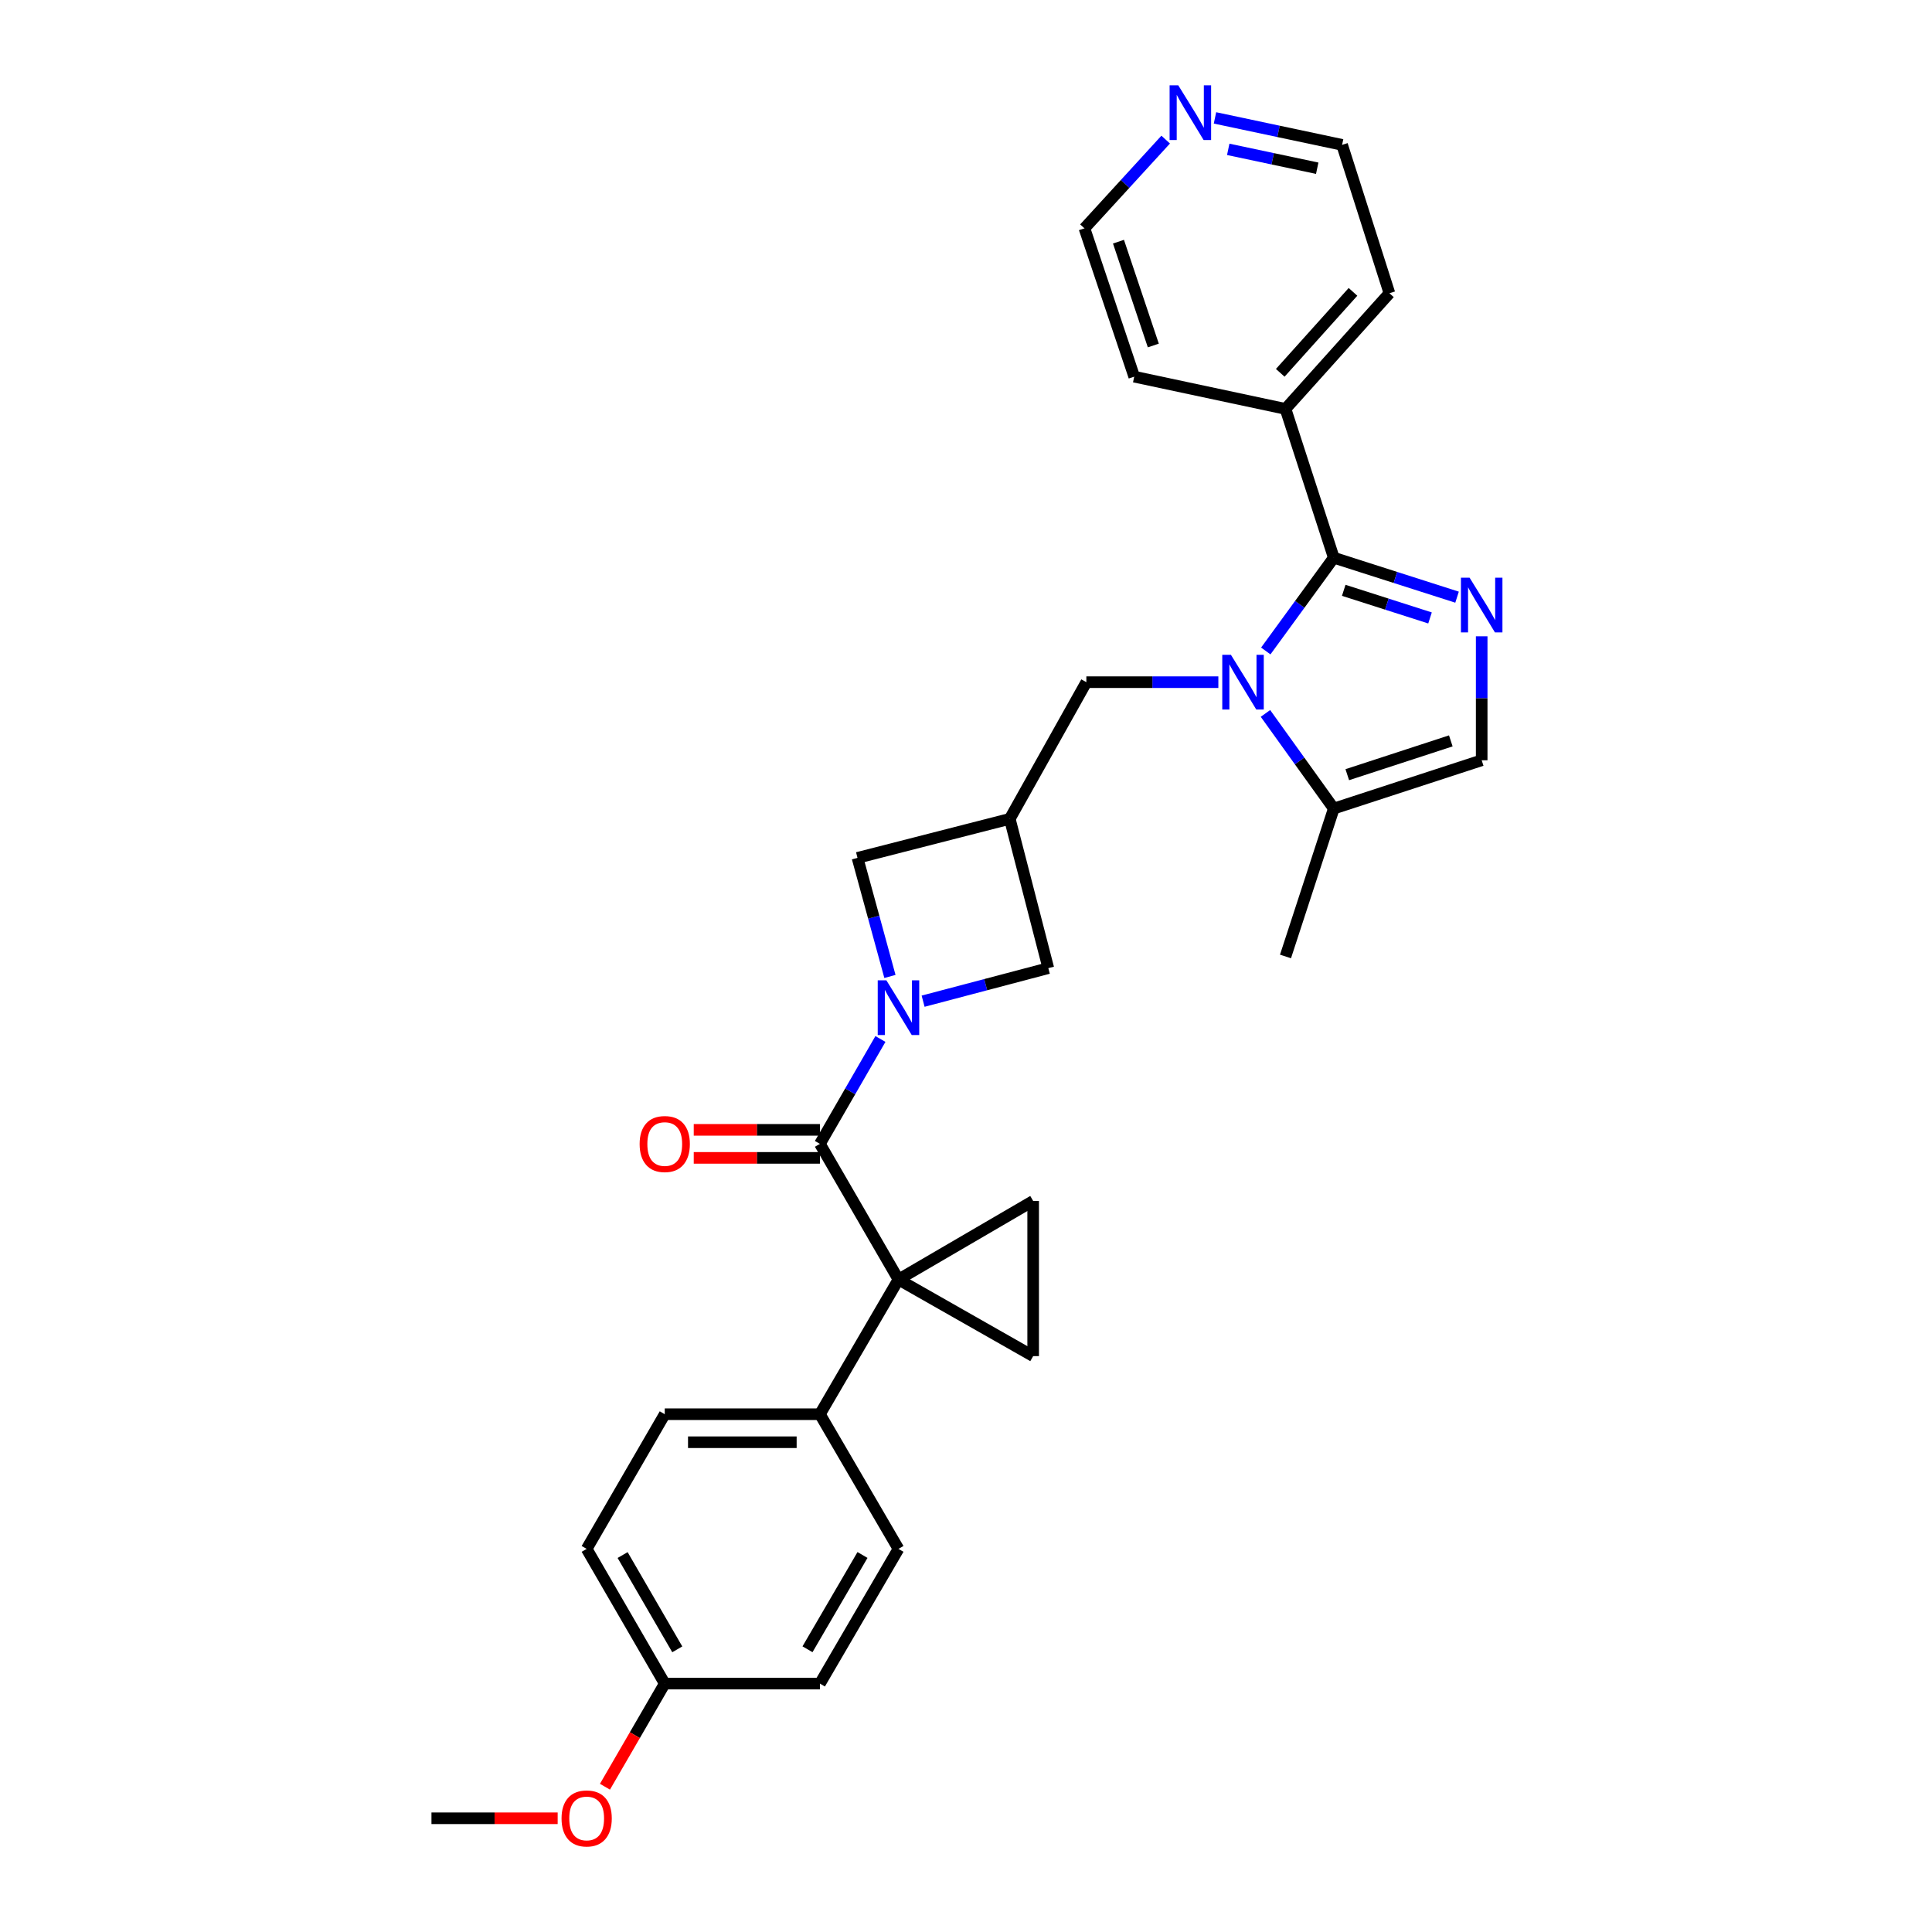 <?xml version='1.0' encoding='iso-8859-1'?>
<svg version='1.1' baseProfile='full'
              xmlns='http://www.w3.org/2000/svg'
                      xmlns:rdkit='http://www.rdkit.org/xml'
                      xmlns:xlink='http://www.w3.org/1999/xlink'
                  xml:space='preserve'
width='1000px' height='1000px' viewBox='0 0 1000 1000'>
<!-- END OF HEADER -->
<rect style='opacity:1.0;fill:#FFFFFF;stroke:none' width='1000' height='1000' x='0' y='0'> </rect>
<path class='bond-3' d='M 465.052,662.275 L 424.387,592.064' style='fill:none;fill-rule:evenodd;stroke:#000000;stroke-width:6px;stroke-linecap:butt;stroke-linejoin:miter;stroke-opacity:1' />
<path class='bond-5' d='M 465.052,662.275 L 534.764,621.61' style='fill:none;fill-rule:evenodd;stroke:#000000;stroke-width:6px;stroke-linecap:butt;stroke-linejoin:miter;stroke-opacity:1' />
<path class='bond-6' d='M 465.052,662.275 L 534.764,701.925' style='fill:none;fill-rule:evenodd;stroke:#000000;stroke-width:6px;stroke-linecap:butt;stroke-linejoin:miter;stroke-opacity:1' />
<path class='bond-13' d='M 465.052,662.275 L 424.387,731.995' style='fill:none;fill-rule:evenodd;stroke:#000000;stroke-width:6px;stroke-linecap:butt;stroke-linejoin:miter;stroke-opacity:1' />
<path class='bond-0' d='M 630.617,353.093 L 596.456,353.093' style='fill:none;fill-rule:evenodd;stroke:#0000FF;stroke-width:6px;stroke-linecap:butt;stroke-linejoin:miter;stroke-opacity:1' />
<path class='bond-0' d='M 596.456,353.093 L 562.296,353.093' style='fill:none;fill-rule:evenodd;stroke:#000000;stroke-width:6px;stroke-linecap:butt;stroke-linejoin:miter;stroke-opacity:1' />
<path class='bond-1' d='M 655.165,336.94 L 672.766,312.807' style='fill:none;fill-rule:evenodd;stroke:#0000FF;stroke-width:6px;stroke-linecap:butt;stroke-linejoin:miter;stroke-opacity:1' />
<path class='bond-1' d='M 672.766,312.807 L 690.366,288.675' style='fill:none;fill-rule:evenodd;stroke:#000000;stroke-width:6px;stroke-linecap:butt;stroke-linejoin:miter;stroke-opacity:1' />
<path class='bond-8' d='M 655,369.266 L 672.683,393.888' style='fill:none;fill-rule:evenodd;stroke:#0000FF;stroke-width:6px;stroke-linecap:butt;stroke-linejoin:miter;stroke-opacity:1' />
<path class='bond-8' d='M 672.683,393.888 L 690.366,418.51' style='fill:none;fill-rule:evenodd;stroke:#000000;stroke-width:6px;stroke-linecap:butt;stroke-linejoin:miter;stroke-opacity:1' />
<path class='bond-4' d='M 690.366,288.675 L 722.268,298.886' style='fill:none;fill-rule:evenodd;stroke:#000000;stroke-width:6px;stroke-linecap:butt;stroke-linejoin:miter;stroke-opacity:1' />
<path class='bond-4' d='M 722.268,298.886 L 754.169,309.096' style='fill:none;fill-rule:evenodd;stroke:#0000FF;stroke-width:6px;stroke-linecap:butt;stroke-linejoin:miter;stroke-opacity:1' />
<path class='bond-4' d='M 695.516,305.551 L 717.847,312.698' style='fill:none;fill-rule:evenodd;stroke:#000000;stroke-width:6px;stroke-linecap:butt;stroke-linejoin:miter;stroke-opacity:1' />
<path class='bond-4' d='M 717.847,312.698 L 740.178,319.846' style='fill:none;fill-rule:evenodd;stroke:#0000FF;stroke-width:6px;stroke-linecap:butt;stroke-linejoin:miter;stroke-opacity:1' />
<path class='bond-15' d='M 690.366,288.675 L 665.373,211.647' style='fill:none;fill-rule:evenodd;stroke:#000000;stroke-width:6px;stroke-linecap:butt;stroke-linejoin:miter;stroke-opacity:1' />
<path class='bond-2' d='M 455.709,537.773 L 440.048,564.919' style='fill:none;fill-rule:evenodd;stroke:#0000FF;stroke-width:6px;stroke-linecap:butt;stroke-linejoin:miter;stroke-opacity:1' />
<path class='bond-2' d='M 440.048,564.919 L 424.387,592.064' style='fill:none;fill-rule:evenodd;stroke:#000000;stroke-width:6px;stroke-linecap:butt;stroke-linejoin:miter;stroke-opacity:1' />
<path class='bond-11' d='M 477.798,518.214 L 510.201,509.66' style='fill:none;fill-rule:evenodd;stroke:#0000FF;stroke-width:6px;stroke-linecap:butt;stroke-linejoin:miter;stroke-opacity:1' />
<path class='bond-11' d='M 510.201,509.66 L 542.604,501.105' style='fill:none;fill-rule:evenodd;stroke:#000000;stroke-width:6px;stroke-linecap:butt;stroke-linejoin:miter;stroke-opacity:1' />
<path class='bond-12' d='M 460.629,505.409 L 452.233,474.718' style='fill:none;fill-rule:evenodd;stroke:#0000FF;stroke-width:6px;stroke-linecap:butt;stroke-linejoin:miter;stroke-opacity:1' />
<path class='bond-12' d='M 452.233,474.718 L 443.837,444.027' style='fill:none;fill-rule:evenodd;stroke:#000000;stroke-width:6px;stroke-linecap:butt;stroke-linejoin:miter;stroke-opacity:1' />
<path class='bond-14' d='M 424.387,584.812 L 391.734,584.812' style='fill:none;fill-rule:evenodd;stroke:#000000;stroke-width:6px;stroke-linecap:butt;stroke-linejoin:miter;stroke-opacity:1' />
<path class='bond-14' d='M 391.734,584.812 L 359.08,584.812' style='fill:none;fill-rule:evenodd;stroke:#FF0000;stroke-width:6px;stroke-linecap:butt;stroke-linejoin:miter;stroke-opacity:1' />
<path class='bond-14' d='M 424.387,599.316 L 391.734,599.316' style='fill:none;fill-rule:evenodd;stroke:#000000;stroke-width:6px;stroke-linecap:butt;stroke-linejoin:miter;stroke-opacity:1' />
<path class='bond-14' d='M 391.734,599.316 L 359.08,599.316' style='fill:none;fill-rule:evenodd;stroke:#FF0000;stroke-width:6px;stroke-linecap:butt;stroke-linejoin:miter;stroke-opacity:1' />
<path class='bond-32' d='M 766.919,329.345 L 766.919,361.431' style='fill:none;fill-rule:evenodd;stroke:#0000FF;stroke-width:6px;stroke-linecap:butt;stroke-linejoin:miter;stroke-opacity:1' />
<path class='bond-32' d='M 766.919,361.431 L 766.919,393.516' style='fill:none;fill-rule:evenodd;stroke:#000000;stroke-width:6px;stroke-linecap:butt;stroke-linejoin:miter;stroke-opacity:1' />
<path class='bond-29' d='M 534.764,621.61 L 534.764,701.925' style='fill:none;fill-rule:evenodd;stroke:#000000;stroke-width:6px;stroke-linecap:butt;stroke-linejoin:miter;stroke-opacity:1' />
<path class='bond-7' d='M 522.654,423.836 L 443.837,444.027' style='fill:none;fill-rule:evenodd;stroke:#000000;stroke-width:6px;stroke-linecap:butt;stroke-linejoin:miter;stroke-opacity:1' />
<path class='bond-10' d='M 522.654,423.836 L 562.296,353.093' style='fill:none;fill-rule:evenodd;stroke:#000000;stroke-width:6px;stroke-linecap:butt;stroke-linejoin:miter;stroke-opacity:1' />
<path class='bond-31' d='M 522.654,423.836 L 542.604,501.105' style='fill:none;fill-rule:evenodd;stroke:#000000;stroke-width:6px;stroke-linecap:butt;stroke-linejoin:miter;stroke-opacity:1' />
<path class='bond-9' d='M 690.366,418.51 L 766.919,393.516' style='fill:none;fill-rule:evenodd;stroke:#000000;stroke-width:6px;stroke-linecap:butt;stroke-linejoin:miter;stroke-opacity:1' />
<path class='bond-9' d='M 697.348,400.974 L 750.935,383.478' style='fill:none;fill-rule:evenodd;stroke:#000000;stroke-width:6px;stroke-linecap:butt;stroke-linejoin:miter;stroke-opacity:1' />
<path class='bond-23' d='M 690.366,418.51 L 665.373,495.062' style='fill:none;fill-rule:evenodd;stroke:#000000;stroke-width:6px;stroke-linecap:butt;stroke-linejoin:miter;stroke-opacity:1' />
<path class='bond-17' d='M 424.387,731.995 L 344.072,731.995' style='fill:none;fill-rule:evenodd;stroke:#000000;stroke-width:6px;stroke-linecap:butt;stroke-linejoin:miter;stroke-opacity:1' />
<path class='bond-17' d='M 412.34,746.498 L 356.119,746.498' style='fill:none;fill-rule:evenodd;stroke:#000000;stroke-width:6px;stroke-linecap:butt;stroke-linejoin:miter;stroke-opacity:1' />
<path class='bond-18' d='M 424.387,731.995 L 465.052,801.707' style='fill:none;fill-rule:evenodd;stroke:#000000;stroke-width:6px;stroke-linecap:butt;stroke-linejoin:miter;stroke-opacity:1' />
<path class='bond-26' d='M 665.373,211.647 L 587.072,194.96' style='fill:none;fill-rule:evenodd;stroke:#000000;stroke-width:6px;stroke-linecap:butt;stroke-linejoin:miter;stroke-opacity:1' />
<path class='bond-27' d='M 665.373,211.647 L 719.163,151.781' style='fill:none;fill-rule:evenodd;stroke:#000000;stroke-width:6px;stroke-linecap:butt;stroke-linejoin:miter;stroke-opacity:1' />
<path class='bond-27' d='M 662.653,192.974 L 700.307,151.068' style='fill:none;fill-rule:evenodd;stroke:#000000;stroke-width:6px;stroke-linecap:butt;stroke-linejoin:miter;stroke-opacity:1' />
<path class='bond-16' d='M 628.874,61.021 L 661.771,68' style='fill:none;fill-rule:evenodd;stroke:#0000FF;stroke-width:6px;stroke-linecap:butt;stroke-linejoin:miter;stroke-opacity:1' />
<path class='bond-16' d='M 661.771,68 L 694.669,74.979' style='fill:none;fill-rule:evenodd;stroke:#000000;stroke-width:6px;stroke-linecap:butt;stroke-linejoin:miter;stroke-opacity:1' />
<path class='bond-16' d='M 635.733,77.302 L 658.762,82.188' style='fill:none;fill-rule:evenodd;stroke:#0000FF;stroke-width:6px;stroke-linecap:butt;stroke-linejoin:miter;stroke-opacity:1' />
<path class='bond-16' d='M 658.762,82.188 L 681.79,87.073' style='fill:none;fill-rule:evenodd;stroke:#000000;stroke-width:6px;stroke-linecap:butt;stroke-linejoin:miter;stroke-opacity:1' />
<path class='bond-33' d='M 603.357,72.261 L 582.331,95.222' style='fill:none;fill-rule:evenodd;stroke:#0000FF;stroke-width:6px;stroke-linecap:butt;stroke-linejoin:miter;stroke-opacity:1' />
<path class='bond-33' d='M 582.331,95.222 L 561.305,118.182' style='fill:none;fill-rule:evenodd;stroke:#000000;stroke-width:6px;stroke-linecap:butt;stroke-linejoin:miter;stroke-opacity:1' />
<path class='bond-21' d='M 344.072,731.995 L 303.657,801.707' style='fill:none;fill-rule:evenodd;stroke:#000000;stroke-width:6px;stroke-linecap:butt;stroke-linejoin:miter;stroke-opacity:1' />
<path class='bond-20' d='M 465.052,801.707 L 424.387,871.426' style='fill:none;fill-rule:evenodd;stroke:#000000;stroke-width:6px;stroke-linecap:butt;stroke-linejoin:miter;stroke-opacity:1' />
<path class='bond-20' d='M 446.425,804.858 L 417.959,853.661' style='fill:none;fill-rule:evenodd;stroke:#000000;stroke-width:6px;stroke-linecap:butt;stroke-linejoin:miter;stroke-opacity:1' />
<path class='bond-19' d='M 344.072,871.426 L 424.387,871.426' style='fill:none;fill-rule:evenodd;stroke:#000000;stroke-width:6px;stroke-linecap:butt;stroke-linejoin:miter;stroke-opacity:1' />
<path class='bond-22' d='M 344.072,871.426 L 328.599,898.115' style='fill:none;fill-rule:evenodd;stroke:#000000;stroke-width:6px;stroke-linecap:butt;stroke-linejoin:miter;stroke-opacity:1' />
<path class='bond-22' d='M 328.599,898.115 L 313.127,924.804' style='fill:none;fill-rule:evenodd;stroke:#FF0000;stroke-width:6px;stroke-linecap:butt;stroke-linejoin:miter;stroke-opacity:1' />
<path class='bond-30' d='M 344.072,871.426 L 303.657,801.707' style='fill:none;fill-rule:evenodd;stroke:#000000;stroke-width:6px;stroke-linecap:butt;stroke-linejoin:miter;stroke-opacity:1' />
<path class='bond-30' d='M 350.557,853.695 L 322.266,804.891' style='fill:none;fill-rule:evenodd;stroke:#000000;stroke-width:6px;stroke-linecap:butt;stroke-linejoin:miter;stroke-opacity:1' />
<path class='bond-28' d='M 288.648,941.138 L 255.987,941.138' style='fill:none;fill-rule:evenodd;stroke:#FF0000;stroke-width:6px;stroke-linecap:butt;stroke-linejoin:miter;stroke-opacity:1' />
<path class='bond-28' d='M 255.987,941.138 L 223.326,941.138' style='fill:none;fill-rule:evenodd;stroke:#000000;stroke-width:6px;stroke-linecap:butt;stroke-linejoin:miter;stroke-opacity:1' />
<path class='bond-24' d='M 694.669,74.979 L 719.163,151.781' style='fill:none;fill-rule:evenodd;stroke:#000000;stroke-width:6px;stroke-linecap:butt;stroke-linejoin:miter;stroke-opacity:1' />
<path class='bond-25' d='M 561.305,118.182 L 587.072,194.96' style='fill:none;fill-rule:evenodd;stroke:#000000;stroke-width:6px;stroke-linecap:butt;stroke-linejoin:miter;stroke-opacity:1' />
<path class='bond-25' d='M 578.919,125.085 L 596.956,178.829' style='fill:none;fill-rule:evenodd;stroke:#000000;stroke-width:6px;stroke-linecap:butt;stroke-linejoin:miter;stroke-opacity:1' />
<path  class='atom-1' d='M 637.124 338.933
L 646.404 353.933
Q 647.324 355.413, 648.804 358.093
Q 650.284 360.773, 650.364 360.933
L 650.364 338.933
L 654.124 338.933
L 654.124 367.253
L 650.244 367.253
L 640.284 350.853
Q 639.124 348.933, 637.884 346.733
Q 636.684 344.533, 636.324 343.853
L 636.324 367.253
L 632.644 367.253
L 632.644 338.933
L 637.124 338.933
' fill='#0000FF'/>
<path  class='atom-3' d='M 458.792 507.419
L 468.072 522.419
Q 468.992 523.899, 470.472 526.579
Q 471.952 529.259, 472.032 529.419
L 472.032 507.419
L 475.792 507.419
L 475.792 535.739
L 471.912 535.739
L 461.952 519.339
Q 460.792 517.419, 459.552 515.219
Q 458.352 513.019, 457.992 512.339
L 457.992 535.739
L 454.312 535.739
L 454.312 507.419
L 458.792 507.419
' fill='#0000FF'/>
<path  class='atom-5' d='M 760.659 299.017
L 769.939 314.017
Q 770.859 315.497, 772.339 318.177
Q 773.819 320.857, 773.899 321.017
L 773.899 299.017
L 777.659 299.017
L 777.659 327.337
L 773.779 327.337
L 763.819 310.937
Q 762.659 309.017, 761.419 306.817
Q 760.219 304.617, 759.859 303.937
L 759.859 327.337
L 756.179 327.337
L 756.179 299.017
L 760.659 299.017
' fill='#0000FF'/>
<path  class='atom-15' d='M 331.072 592.144
Q 331.072 585.344, 334.432 581.544
Q 337.792 577.744, 344.072 577.744
Q 350.352 577.744, 353.712 581.544
Q 357.072 585.344, 357.072 592.144
Q 357.072 599.024, 353.672 602.944
Q 350.272 606.824, 344.072 606.824
Q 337.832 606.824, 334.432 602.944
Q 331.072 599.064, 331.072 592.144
M 344.072 603.624
Q 348.392 603.624, 350.712 600.744
Q 353.072 597.824, 353.072 592.144
Q 353.072 586.584, 350.712 583.784
Q 348.392 580.944, 344.072 580.944
Q 339.752 580.944, 337.392 583.744
Q 335.072 586.544, 335.072 592.144
Q 335.072 597.864, 337.392 600.744
Q 339.752 603.624, 344.072 603.624
' fill='#FF0000'/>
<path  class='atom-17' d='M 609.867 44.157
L 619.147 59.157
Q 620.067 60.637, 621.547 63.317
Q 623.027 65.997, 623.107 66.157
L 623.107 44.157
L 626.867 44.157
L 626.867 72.477
L 622.987 72.477
L 613.027 56.077
Q 611.867 54.157, 610.627 51.957
Q 609.427 49.757, 609.067 49.077
L 609.067 72.477
L 605.387 72.477
L 605.387 44.157
L 609.867 44.157
' fill='#0000FF'/>
<path  class='atom-23' d='M 290.657 941.218
Q 290.657 934.418, 294.017 930.618
Q 297.377 926.818, 303.657 926.818
Q 309.937 926.818, 313.297 930.618
Q 316.657 934.418, 316.657 941.218
Q 316.657 948.098, 313.257 952.018
Q 309.857 955.898, 303.657 955.898
Q 297.417 955.898, 294.017 952.018
Q 290.657 948.138, 290.657 941.218
M 303.657 952.698
Q 307.977 952.698, 310.297 949.818
Q 312.657 946.898, 312.657 941.218
Q 312.657 935.658, 310.297 932.858
Q 307.977 930.018, 303.657 930.018
Q 299.337 930.018, 296.977 932.818
Q 294.657 935.618, 294.657 941.218
Q 294.657 946.938, 296.977 949.818
Q 299.337 952.698, 303.657 952.698
' fill='#FF0000'/>
</svg>
